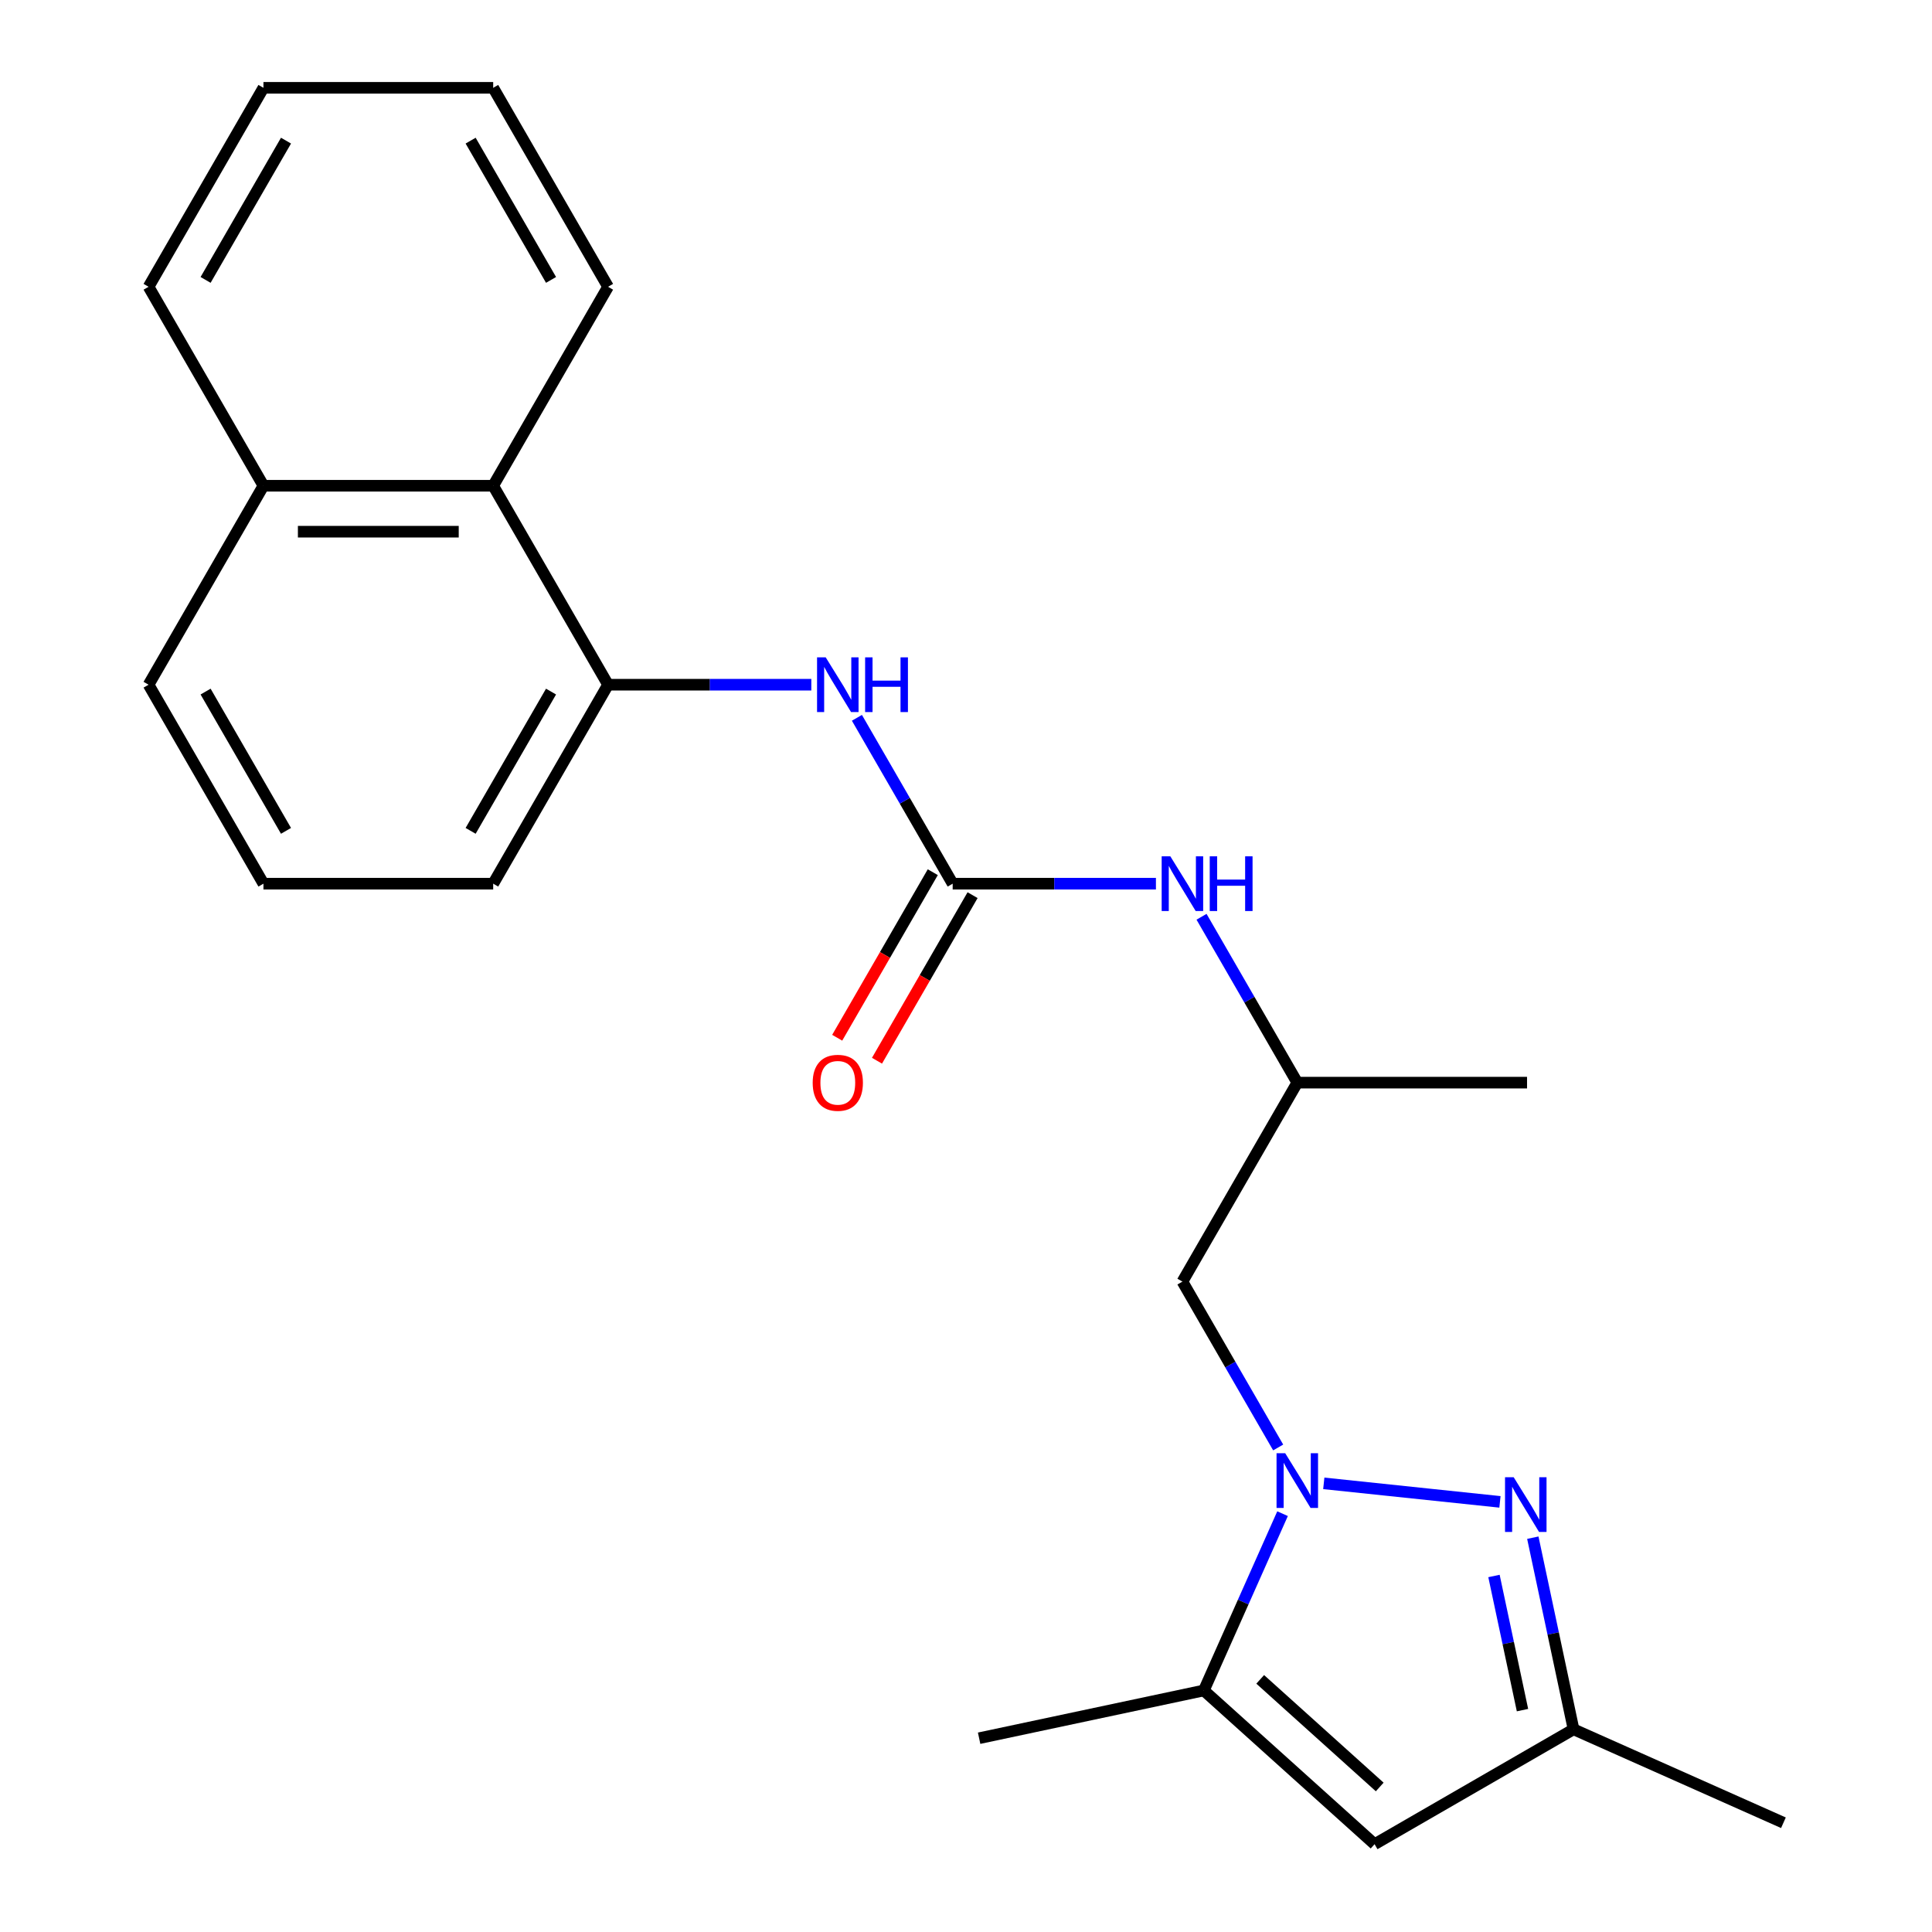 <?xml version='1.0' encoding='iso-8859-1'?>
<svg version='1.1' baseProfile='full'
              xmlns='http://www.w3.org/2000/svg'
                      xmlns:rdkit='http://www.rdkit.org/xml'
                      xmlns:xlink='http://www.w3.org/1999/xlink'
                  xml:space='preserve'
width='1000px' height='1000px' viewBox='0 0 1000 1000'>
<!-- END OF HEADER -->
<rect style='opacity:1.0;fill:#FFFFFF;stroke:none' width='1000' height='1000' x='0' y='0'> </rect>
<path class='bond-0' d='M 685.19,767.782 L 776.373,777.366' style='fill:none;fill-rule:evenodd;stroke:#0000FF;stroke-width:6px;stroke-linecap:butt;stroke-linejoin:miter;stroke-opacity:1' />
<path class='bond-1' d='M 663.849,783.474 L 643.48,829.225' style='fill:none;fill-rule:evenodd;stroke:#0000FF;stroke-width:6px;stroke-linecap:butt;stroke-linejoin:miter;stroke-opacity:1' />
<path class='bond-1' d='M 643.48,829.225 L 623.11,874.976' style='fill:none;fill-rule:evenodd;stroke:#000000;stroke-width:6px;stroke-linecap:butt;stroke-linejoin:miter;stroke-opacity:1' />
<path class='bond-7' d='M 661.586,749.208 L 636.803,706.283' style='fill:none;fill-rule:evenodd;stroke:#0000FF;stroke-width:6px;stroke-linecap:butt;stroke-linejoin:miter;stroke-opacity:1' />
<path class='bond-7' d='M 636.803,706.283 L 612.02,663.357' style='fill:none;fill-rule:evenodd;stroke:#000000;stroke-width:6px;stroke-linecap:butt;stroke-linejoin:miter;stroke-opacity:1' />
<path class='bond-5' d='M 793.383,795.904 L 803.924,845.496' style='fill:none;fill-rule:evenodd;stroke:#0000FF;stroke-width:6px;stroke-linecap:butt;stroke-linejoin:miter;stroke-opacity:1' />
<path class='bond-5' d='M 803.924,845.496 L 814.465,895.088' style='fill:none;fill-rule:evenodd;stroke:#000000;stroke-width:6px;stroke-linecap:butt;stroke-linejoin:miter;stroke-opacity:1' />
<path class='bond-5' d='M 773.282,815.726 L 780.661,850.441' style='fill:none;fill-rule:evenodd;stroke:#0000FF;stroke-width:6px;stroke-linecap:butt;stroke-linejoin:miter;stroke-opacity:1' />
<path class='bond-5' d='M 780.661,850.441 L 788.039,885.155' style='fill:none;fill-rule:evenodd;stroke:#000000;stroke-width:6px;stroke-linecap:butt;stroke-linejoin:miter;stroke-opacity:1' />
<path class='bond-3' d='M 623.11,874.976 L 711.481,954.545' style='fill:none;fill-rule:evenodd;stroke:#000000;stroke-width:6px;stroke-linecap:butt;stroke-linejoin:miter;stroke-opacity:1' />
<path class='bond-3' d='M 652.28,869.237 L 714.14,924.936' style='fill:none;fill-rule:evenodd;stroke:#000000;stroke-width:6px;stroke-linecap:butt;stroke-linejoin:miter;stroke-opacity:1' />
<path class='bond-13' d='M 623.11,874.976 L 506.793,899.699' style='fill:none;fill-rule:evenodd;stroke:#000000;stroke-width:6px;stroke-linecap:butt;stroke-linejoin:miter;stroke-opacity:1' />
<path class='bond-2' d='M 493.104,457.39 L 545.705,457.39' style='fill:none;fill-rule:evenodd;stroke:#000000;stroke-width:6px;stroke-linecap:butt;stroke-linejoin:miter;stroke-opacity:1' />
<path class='bond-2' d='M 545.705,457.39 L 598.307,457.39' style='fill:none;fill-rule:evenodd;stroke:#0000FF;stroke-width:6px;stroke-linecap:butt;stroke-linejoin:miter;stroke-opacity:1' />
<path class='bond-4' d='M 493.104,457.39 L 468.321,414.464' style='fill:none;fill-rule:evenodd;stroke:#000000;stroke-width:6px;stroke-linecap:butt;stroke-linejoin:miter;stroke-opacity:1' />
<path class='bond-4' d='M 468.321,414.464 L 443.538,371.539' style='fill:none;fill-rule:evenodd;stroke:#0000FF;stroke-width:6px;stroke-linecap:butt;stroke-linejoin:miter;stroke-opacity:1' />
<path class='bond-10' d='M 482.806,451.444 L 458.069,494.289' style='fill:none;fill-rule:evenodd;stroke:#000000;stroke-width:6px;stroke-linecap:butt;stroke-linejoin:miter;stroke-opacity:1' />
<path class='bond-10' d='M 458.069,494.289 L 433.332,537.135' style='fill:none;fill-rule:evenodd;stroke:#FF0000;stroke-width:6px;stroke-linecap:butt;stroke-linejoin:miter;stroke-opacity:1' />
<path class='bond-10' d='M 503.403,463.335 L 478.666,506.181' style='fill:none;fill-rule:evenodd;stroke:#000000;stroke-width:6px;stroke-linecap:butt;stroke-linejoin:miter;stroke-opacity:1' />
<path class='bond-10' d='M 478.666,506.181 L 453.929,549.026' style='fill:none;fill-rule:evenodd;stroke:#FF0000;stroke-width:6px;stroke-linecap:butt;stroke-linejoin:miter;stroke-opacity:1' />
<path class='bond-23' d='M 711.481,954.545 L 814.465,895.088' style='fill:none;fill-rule:evenodd;stroke:#000000;stroke-width:6px;stroke-linecap:butt;stroke-linejoin:miter;stroke-opacity:1' />
<path class='bond-6' d='M 419.934,354.406 L 367.332,354.406' style='fill:none;fill-rule:evenodd;stroke:#0000FF;stroke-width:6px;stroke-linecap:butt;stroke-linejoin:miter;stroke-opacity:1' />
<path class='bond-6' d='M 367.332,354.406 L 314.731,354.406' style='fill:none;fill-rule:evenodd;stroke:#000000;stroke-width:6px;stroke-linecap:butt;stroke-linejoin:miter;stroke-opacity:1' />
<path class='bond-16' d='M 814.465,895.088 L 923.1,943.455' style='fill:none;fill-rule:evenodd;stroke:#000000;stroke-width:6px;stroke-linecap:butt;stroke-linejoin:miter;stroke-opacity:1' />
<path class='bond-9' d='M 314.731,354.406 L 255.273,251.422' style='fill:none;fill-rule:evenodd;stroke:#000000;stroke-width:6px;stroke-linecap:butt;stroke-linejoin:miter;stroke-opacity:1' />
<path class='bond-14' d='M 314.731,354.406 L 255.273,457.39' style='fill:none;fill-rule:evenodd;stroke:#000000;stroke-width:6px;stroke-linecap:butt;stroke-linejoin:miter;stroke-opacity:1' />
<path class='bond-14' d='M 285.216,357.962 L 243.595,430.05' style='fill:none;fill-rule:evenodd;stroke:#000000;stroke-width:6px;stroke-linecap:butt;stroke-linejoin:miter;stroke-opacity:1' />
<path class='bond-11' d='M 612.02,663.357 L 671.477,560.373' style='fill:none;fill-rule:evenodd;stroke:#000000;stroke-width:6px;stroke-linecap:butt;stroke-linejoin:miter;stroke-opacity:1' />
<path class='bond-8' d='M 621.911,474.522 L 646.694,517.448' style='fill:none;fill-rule:evenodd;stroke:#0000FF;stroke-width:6px;stroke-linecap:butt;stroke-linejoin:miter;stroke-opacity:1' />
<path class='bond-8' d='M 646.694,517.448 L 671.477,560.373' style='fill:none;fill-rule:evenodd;stroke:#000000;stroke-width:6px;stroke-linecap:butt;stroke-linejoin:miter;stroke-opacity:1' />
<path class='bond-12' d='M 255.273,251.422 L 136.358,251.422' style='fill:none;fill-rule:evenodd;stroke:#000000;stroke-width:6px;stroke-linecap:butt;stroke-linejoin:miter;stroke-opacity:1' />
<path class='bond-12' d='M 237.436,275.205 L 154.195,275.205' style='fill:none;fill-rule:evenodd;stroke:#000000;stroke-width:6px;stroke-linecap:butt;stroke-linejoin:miter;stroke-opacity:1' />
<path class='bond-17' d='M 255.273,251.422 L 314.731,148.438' style='fill:none;fill-rule:evenodd;stroke:#000000;stroke-width:6px;stroke-linecap:butt;stroke-linejoin:miter;stroke-opacity:1' />
<path class='bond-20' d='M 671.477,560.373 L 790.393,560.373' style='fill:none;fill-rule:evenodd;stroke:#000000;stroke-width:6px;stroke-linecap:butt;stroke-linejoin:miter;stroke-opacity:1' />
<path class='bond-19' d='M 136.358,251.422 L 76.9,148.438' style='fill:none;fill-rule:evenodd;stroke:#000000;stroke-width:6px;stroke-linecap:butt;stroke-linejoin:miter;stroke-opacity:1' />
<path class='bond-24' d='M 136.358,251.422 L 76.9,354.406' style='fill:none;fill-rule:evenodd;stroke:#000000;stroke-width:6px;stroke-linecap:butt;stroke-linejoin:miter;stroke-opacity:1' />
<path class='bond-15' d='M 255.273,457.39 L 136.358,457.39' style='fill:none;fill-rule:evenodd;stroke:#000000;stroke-width:6px;stroke-linecap:butt;stroke-linejoin:miter;stroke-opacity:1' />
<path class='bond-18' d='M 136.358,457.39 L 76.9,354.406' style='fill:none;fill-rule:evenodd;stroke:#000000;stroke-width:6px;stroke-linecap:butt;stroke-linejoin:miter;stroke-opacity:1' />
<path class='bond-18' d='M 148.036,430.05 L 106.416,357.962' style='fill:none;fill-rule:evenodd;stroke:#000000;stroke-width:6px;stroke-linecap:butt;stroke-linejoin:miter;stroke-opacity:1' />
<path class='bond-21' d='M 314.731,148.438 L 255.273,45.455' style='fill:none;fill-rule:evenodd;stroke:#000000;stroke-width:6px;stroke-linecap:butt;stroke-linejoin:miter;stroke-opacity:1' />
<path class='bond-21' d='M 285.216,144.882 L 243.595,72.794' style='fill:none;fill-rule:evenodd;stroke:#000000;stroke-width:6px;stroke-linecap:butt;stroke-linejoin:miter;stroke-opacity:1' />
<path class='bond-25' d='M 76.9,148.438 L 136.358,45.455' style='fill:none;fill-rule:evenodd;stroke:#000000;stroke-width:6px;stroke-linecap:butt;stroke-linejoin:miter;stroke-opacity:1' />
<path class='bond-25' d='M 106.416,144.882 L 148.036,72.794' style='fill:none;fill-rule:evenodd;stroke:#000000;stroke-width:6px;stroke-linecap:butt;stroke-linejoin:miter;stroke-opacity:1' />
<path class='bond-22' d='M 255.273,45.455 L 136.358,45.455' style='fill:none;fill-rule:evenodd;stroke:#000000;stroke-width:6px;stroke-linecap:butt;stroke-linejoin:miter;stroke-opacity:1' />
<path  class='atom-0' d='M 665.217 752.181
L 674.497 767.181
Q 675.417 768.661, 676.897 771.341
Q 678.377 774.021, 678.457 774.181
L 678.457 752.181
L 682.217 752.181
L 682.217 780.501
L 678.337 780.501
L 668.377 764.101
Q 667.217 762.181, 665.977 759.981
Q 664.777 757.781, 664.417 757.101
L 664.417 780.501
L 660.737 780.501
L 660.737 752.181
L 665.217 752.181
' fill='#0000FF'/>
<path  class='atom-1' d='M 783.481 764.611
L 792.761 779.611
Q 793.681 781.091, 795.161 783.771
Q 796.641 786.451, 796.721 786.611
L 796.721 764.611
L 800.481 764.611
L 800.481 792.931
L 796.601 792.931
L 786.641 776.531
Q 785.481 774.611, 784.241 772.411
Q 783.041 770.211, 782.681 769.531
L 782.681 792.931
L 779.001 792.931
L 779.001 764.611
L 783.481 764.611
' fill='#0000FF'/>
<path  class='atom-5' d='M 427.386 340.246
L 436.666 355.246
Q 437.586 356.726, 439.066 359.406
Q 440.546 362.086, 440.626 362.246
L 440.626 340.246
L 444.386 340.246
L 444.386 368.566
L 440.506 368.566
L 430.546 352.166
Q 429.386 350.246, 428.146 348.046
Q 426.946 345.846, 426.586 345.166
L 426.586 368.566
L 422.906 368.566
L 422.906 340.246
L 427.386 340.246
' fill='#0000FF'/>
<path  class='atom-5' d='M 447.786 340.246
L 451.626 340.246
L 451.626 352.286
L 466.106 352.286
L 466.106 340.246
L 469.946 340.246
L 469.946 368.566
L 466.106 368.566
L 466.106 355.486
L 451.626 355.486
L 451.626 368.566
L 447.786 368.566
L 447.786 340.246
' fill='#0000FF'/>
<path  class='atom-9' d='M 605.76 443.23
L 615.04 458.23
Q 615.96 459.71, 617.44 462.39
Q 618.92 465.07, 619 465.23
L 619 443.23
L 622.76 443.23
L 622.76 471.55
L 618.88 471.55
L 608.92 455.15
Q 607.76 453.23, 606.52 451.03
Q 605.32 448.83, 604.96 448.15
L 604.96 471.55
L 601.28 471.55
L 601.28 443.23
L 605.76 443.23
' fill='#0000FF'/>
<path  class='atom-9' d='M 626.16 443.23
L 630 443.23
L 630 455.27
L 644.48 455.27
L 644.48 443.23
L 648.32 443.23
L 648.32 471.55
L 644.48 471.55
L 644.48 458.47
L 630 458.47
L 630 471.55
L 626.16 471.55
L 626.16 443.23
' fill='#0000FF'/>
<path  class='atom-11' d='M 420.646 560.453
Q 420.646 553.653, 424.006 549.853
Q 427.366 546.053, 433.646 546.053
Q 439.926 546.053, 443.286 549.853
Q 446.646 553.653, 446.646 560.453
Q 446.646 567.333, 443.246 571.253
Q 439.846 575.133, 433.646 575.133
Q 427.406 575.133, 424.006 571.253
Q 420.646 567.373, 420.646 560.453
M 433.646 571.933
Q 437.966 571.933, 440.286 569.053
Q 442.646 566.133, 442.646 560.453
Q 442.646 554.893, 440.286 552.093
Q 437.966 549.253, 433.646 549.253
Q 429.326 549.253, 426.966 552.053
Q 424.646 554.853, 424.646 560.453
Q 424.646 566.173, 426.966 569.053
Q 429.326 571.933, 433.646 571.933
' fill='#FF0000'/>
</svg>
